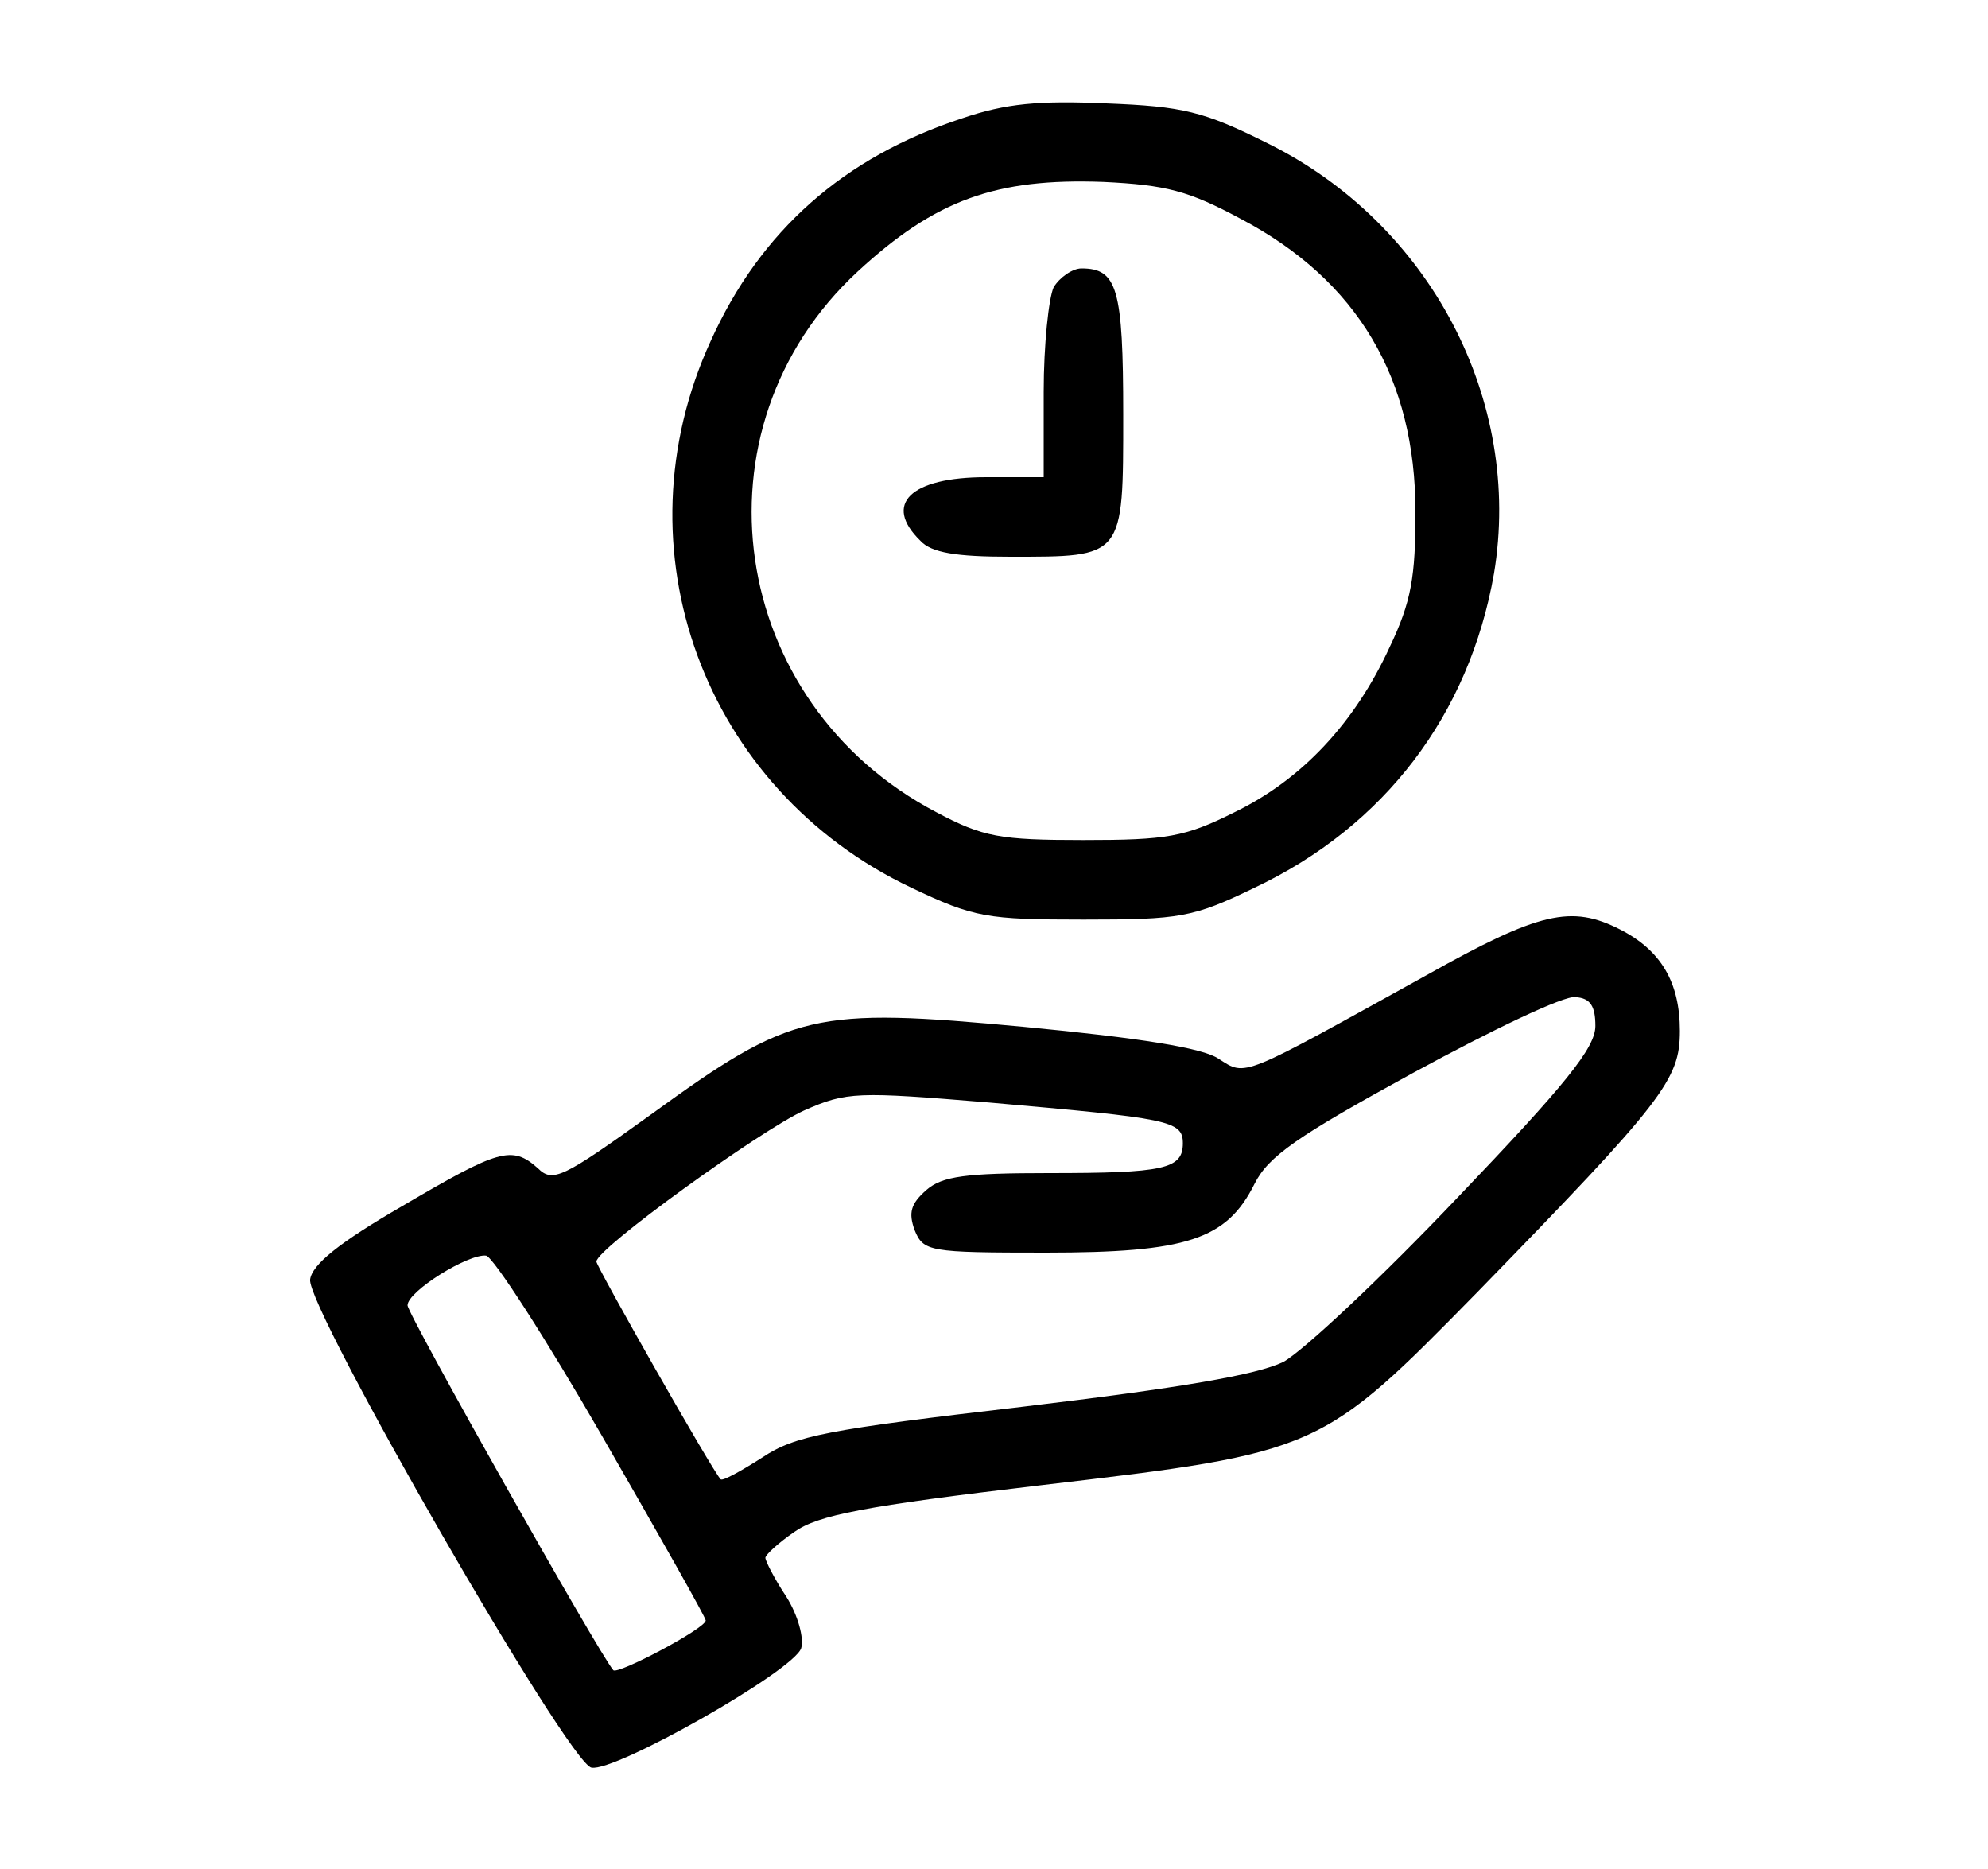 <?xml version="1.0" standalone="no"?>
<!DOCTYPE svg PUBLIC "-//W3C//DTD SVG 20010904//EN"
 "http://www.w3.org/TR/2001/REC-SVG-20010904/DTD/svg10.dtd">
<svg version="1.0" xmlns="http://www.w3.org/2000/svg"
 width="200pt" height="188pt" viewBox="0 0 200 188"
 preserveAspectRatio="xMidYMid meet">
<g transform="translate(0,188) scale(0.1,-0.1)"
fill="#000000" stroke="none">
<path d="M968 1761 c-119 -39 -203 -113 -253 -224 -96 -209 -7 -451 202 -550
63 -30 76 -32 173 -32 97 0 110 2 172 32 131 62 216 174 241 316 29 174 -64
352 -228 433 -64 32 -85 37 -162 40 -68 3 -101 0 -145 -15z m280 -101 c118
-62 176 -161 176 -295 0 -65 -4 -90 -26 -136 -35 -76 -88 -133 -156 -166 -50
-25 -68 -28 -152 -28 -84 0 -101 3 -148 28 -210 110 -250 386 -79 544 78 72
139 94 247 90 63 -3 86 -9 138 -37z"/>
<path d="M1060 1591 c-5 -11 -10 -58 -10 -105 l0 -86 -58 0 c-76 0 -104 -27
-66 -64 11 -12 36 -16 90 -16 115 0 114 -2 114 143 0 127 -6 147 -42 147 -9 0
-22 -9 -28 -19z"/>
<path d="M1435 899 c-188 -104 -181 -102 -209 -84 -16 11 -80 21 -195 32 -213
20 -234 15 -376 -88 -89 -64 -99 -69 -114 -54 -26 23 -39 19 -136 -38 -64 -37
-91 -59 -93 -74 -4 -28 260 -487 283 -491 23 -5 203 97 211 120 3 10 -3 33
-15 52 -12 18 -21 36 -21 39 0 3 13 15 29 26 24 17 70 26 248 47 281 33 282
34 440 195 187 192 203 213 203 262 0 49 -19 81 -60 102 -49 25 -81 18 -195
-46z m170 -51 c0 -22 -30 -59 -139 -173 -76 -80 -155 -154 -175 -165 -27 -13
-103 -26 -262 -45 -197 -23 -229 -29 -262 -51 -22 -14 -40 -24 -42 -22 -8 8
-125 214 -125 219 0 13 165 132 209 152 43 19 53 19 186 8 181 -16 195 -18
195 -41 0 -26 -19 -30 -135 -30 -83 0 -107 -3 -123 -17 -16 -14 -18 -23 -12
-40 9 -22 14 -23 132 -23 142 0 182 13 210 69 14 28 43 48 160 112 79 43 152
78 163 76 15 -1 20 -9 20 -29z m-999 -413 c57 -99 104 -182 104 -185 0 -8 -89
-55 -93 -50 -14 16 -207 358 -207 367 0 14 61 52 79 50 7 -1 60 -83 117 -182z"/>
</g>
</svg>
